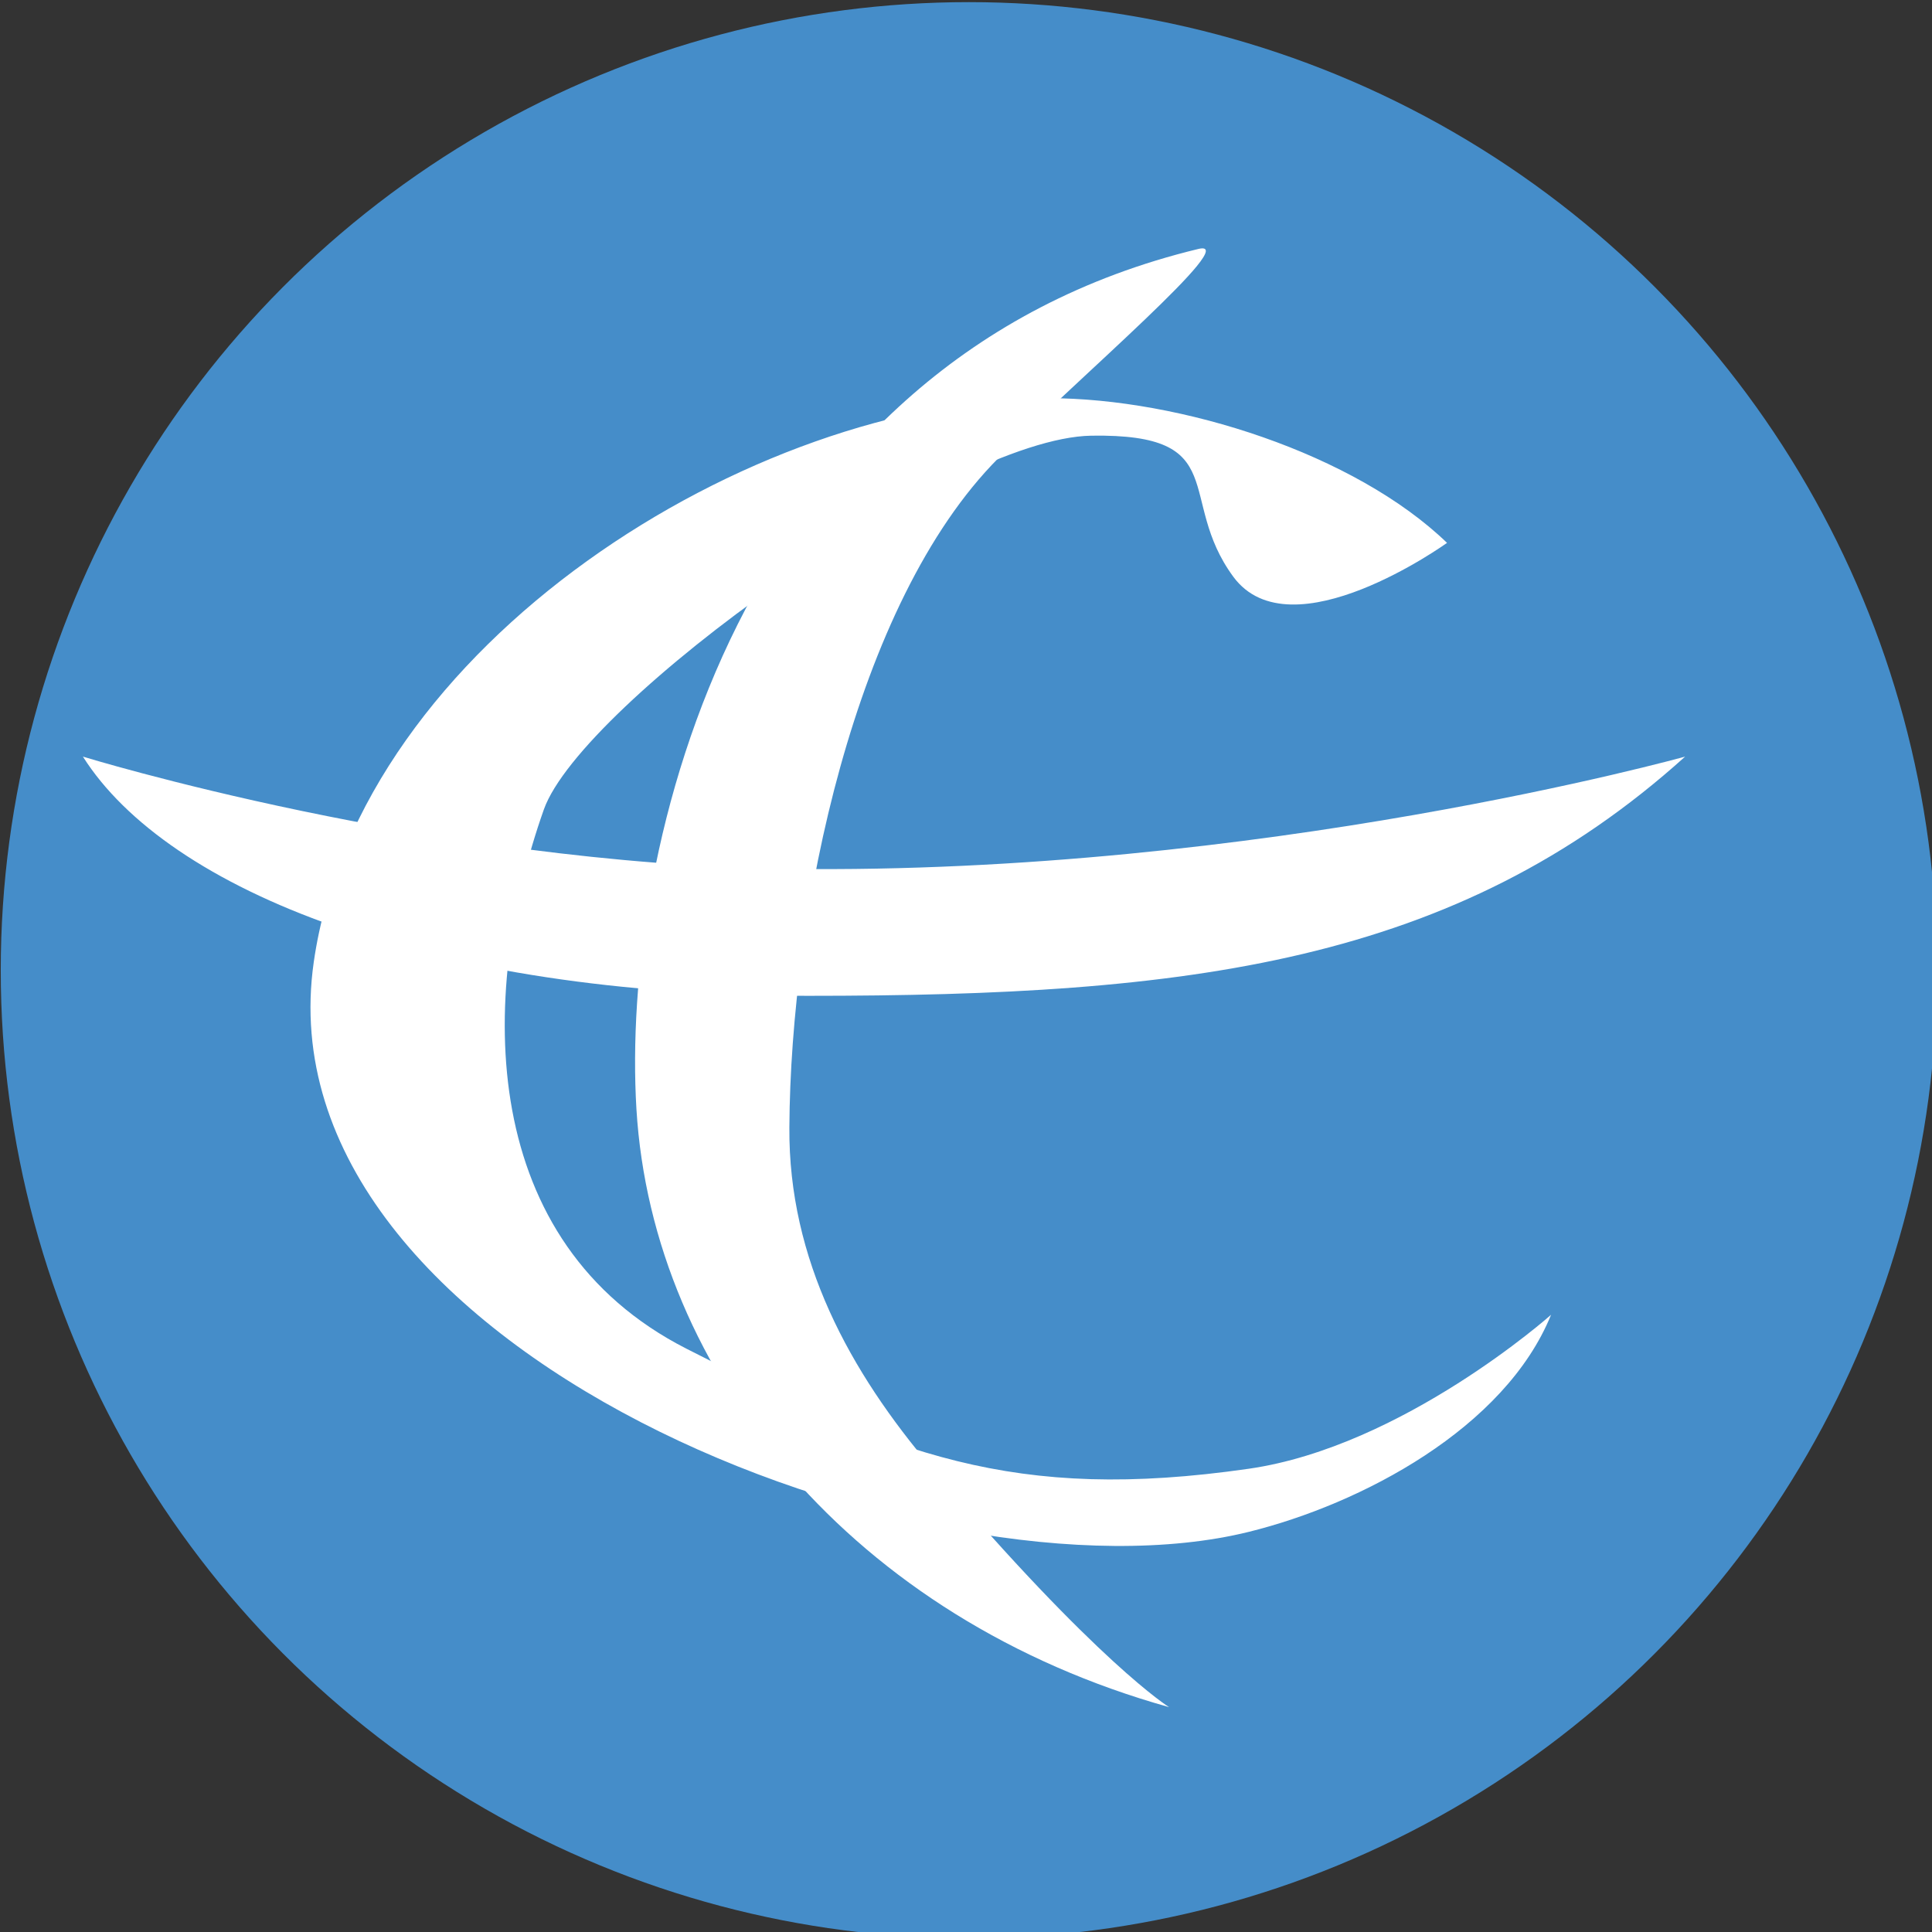 <?xml version="1.0" encoding="UTF-8" standalone="no"?>
<!DOCTYPE svg PUBLIC "-//W3C//DTD SVG 1.1//EN" "http://www.w3.org/Graphics/SVG/1.1/DTD/svg11.dtd">
<svg width="100%" height="100%" viewBox="0 0 32 32" version="1.1" xmlns="http://www.w3.org/2000/svg" xmlns:xlink="http://www.w3.org/1999/xlink" xml:space="preserve" xmlns:serif="http://www.serif.com/" style="fill-rule:evenodd;clip-rule:evenodd;stroke-linejoin:round;stroke-miterlimit:2;">
    <rect x="0" y="0" width="32" height="32" fill="#333333" stroke="none"/>
    <g transform="matrix(0.126,0,0,0.126,-5.789,-15.932)">
        <circle cx="173.308" cy="253.989" r="127.264" style="fill:rgb(69,141,201);"/>
    </g>
    <g transform="matrix(0.448,0,0,0.448,1.202,4.113)">
        <path d="M54.662,39.428C52.957,43.625 47.654,46.426 43.482,47.455C31.675,50.369 6.856,40.734 8.917,26.388C10.6,14.652 25.117,5.54 36.074,5.54C40.976,5.54 47.41,7.602 50.816,10.89C50.816,10.89 45.049,15.038 42.915,12.143C40.785,9.248 42.915,6.844 37.664,6.927C32.406,7.011 18.815,16.82 17.423,20.75C14.953,27.736 15.02,36.768 22.691,40.68C30.363,44.594 34.787,46.373 43.484,45.121C49.189,44.301 54.662,39.428 54.662,39.428Z" style="fill:white;fill-rule:nonzero;"/>
        <path d="M40.539,53.934C28.903,50.678 21.442,41.645 20.847,31.828C20.269,22.27 24.493,4.157 41.623,0.023C43.26,-0.37 37.191,4.783 34.23,7.756C28.902,13.109 26.546,24.593 26.501,32.504C26.467,37.392 28.731,41.525 31.789,45.119C37.895,52.303 40.539,53.934 40.539,53.934Z" style="fill:white;fill-rule:nonzero;"/>
        <path d="M59.618,18.792C51.109,26.461 41.222,27.636 27.197,27.636C13.149,27.636 3.512,23.738 0.382,18.792C0.382,18.792 13.308,22.775 26.49,22.943C43.882,23.169 59.618,18.792 59.618,18.792Z" style="fill:white;fill-rule:nonzero;"/>
    </g>
</svg>
